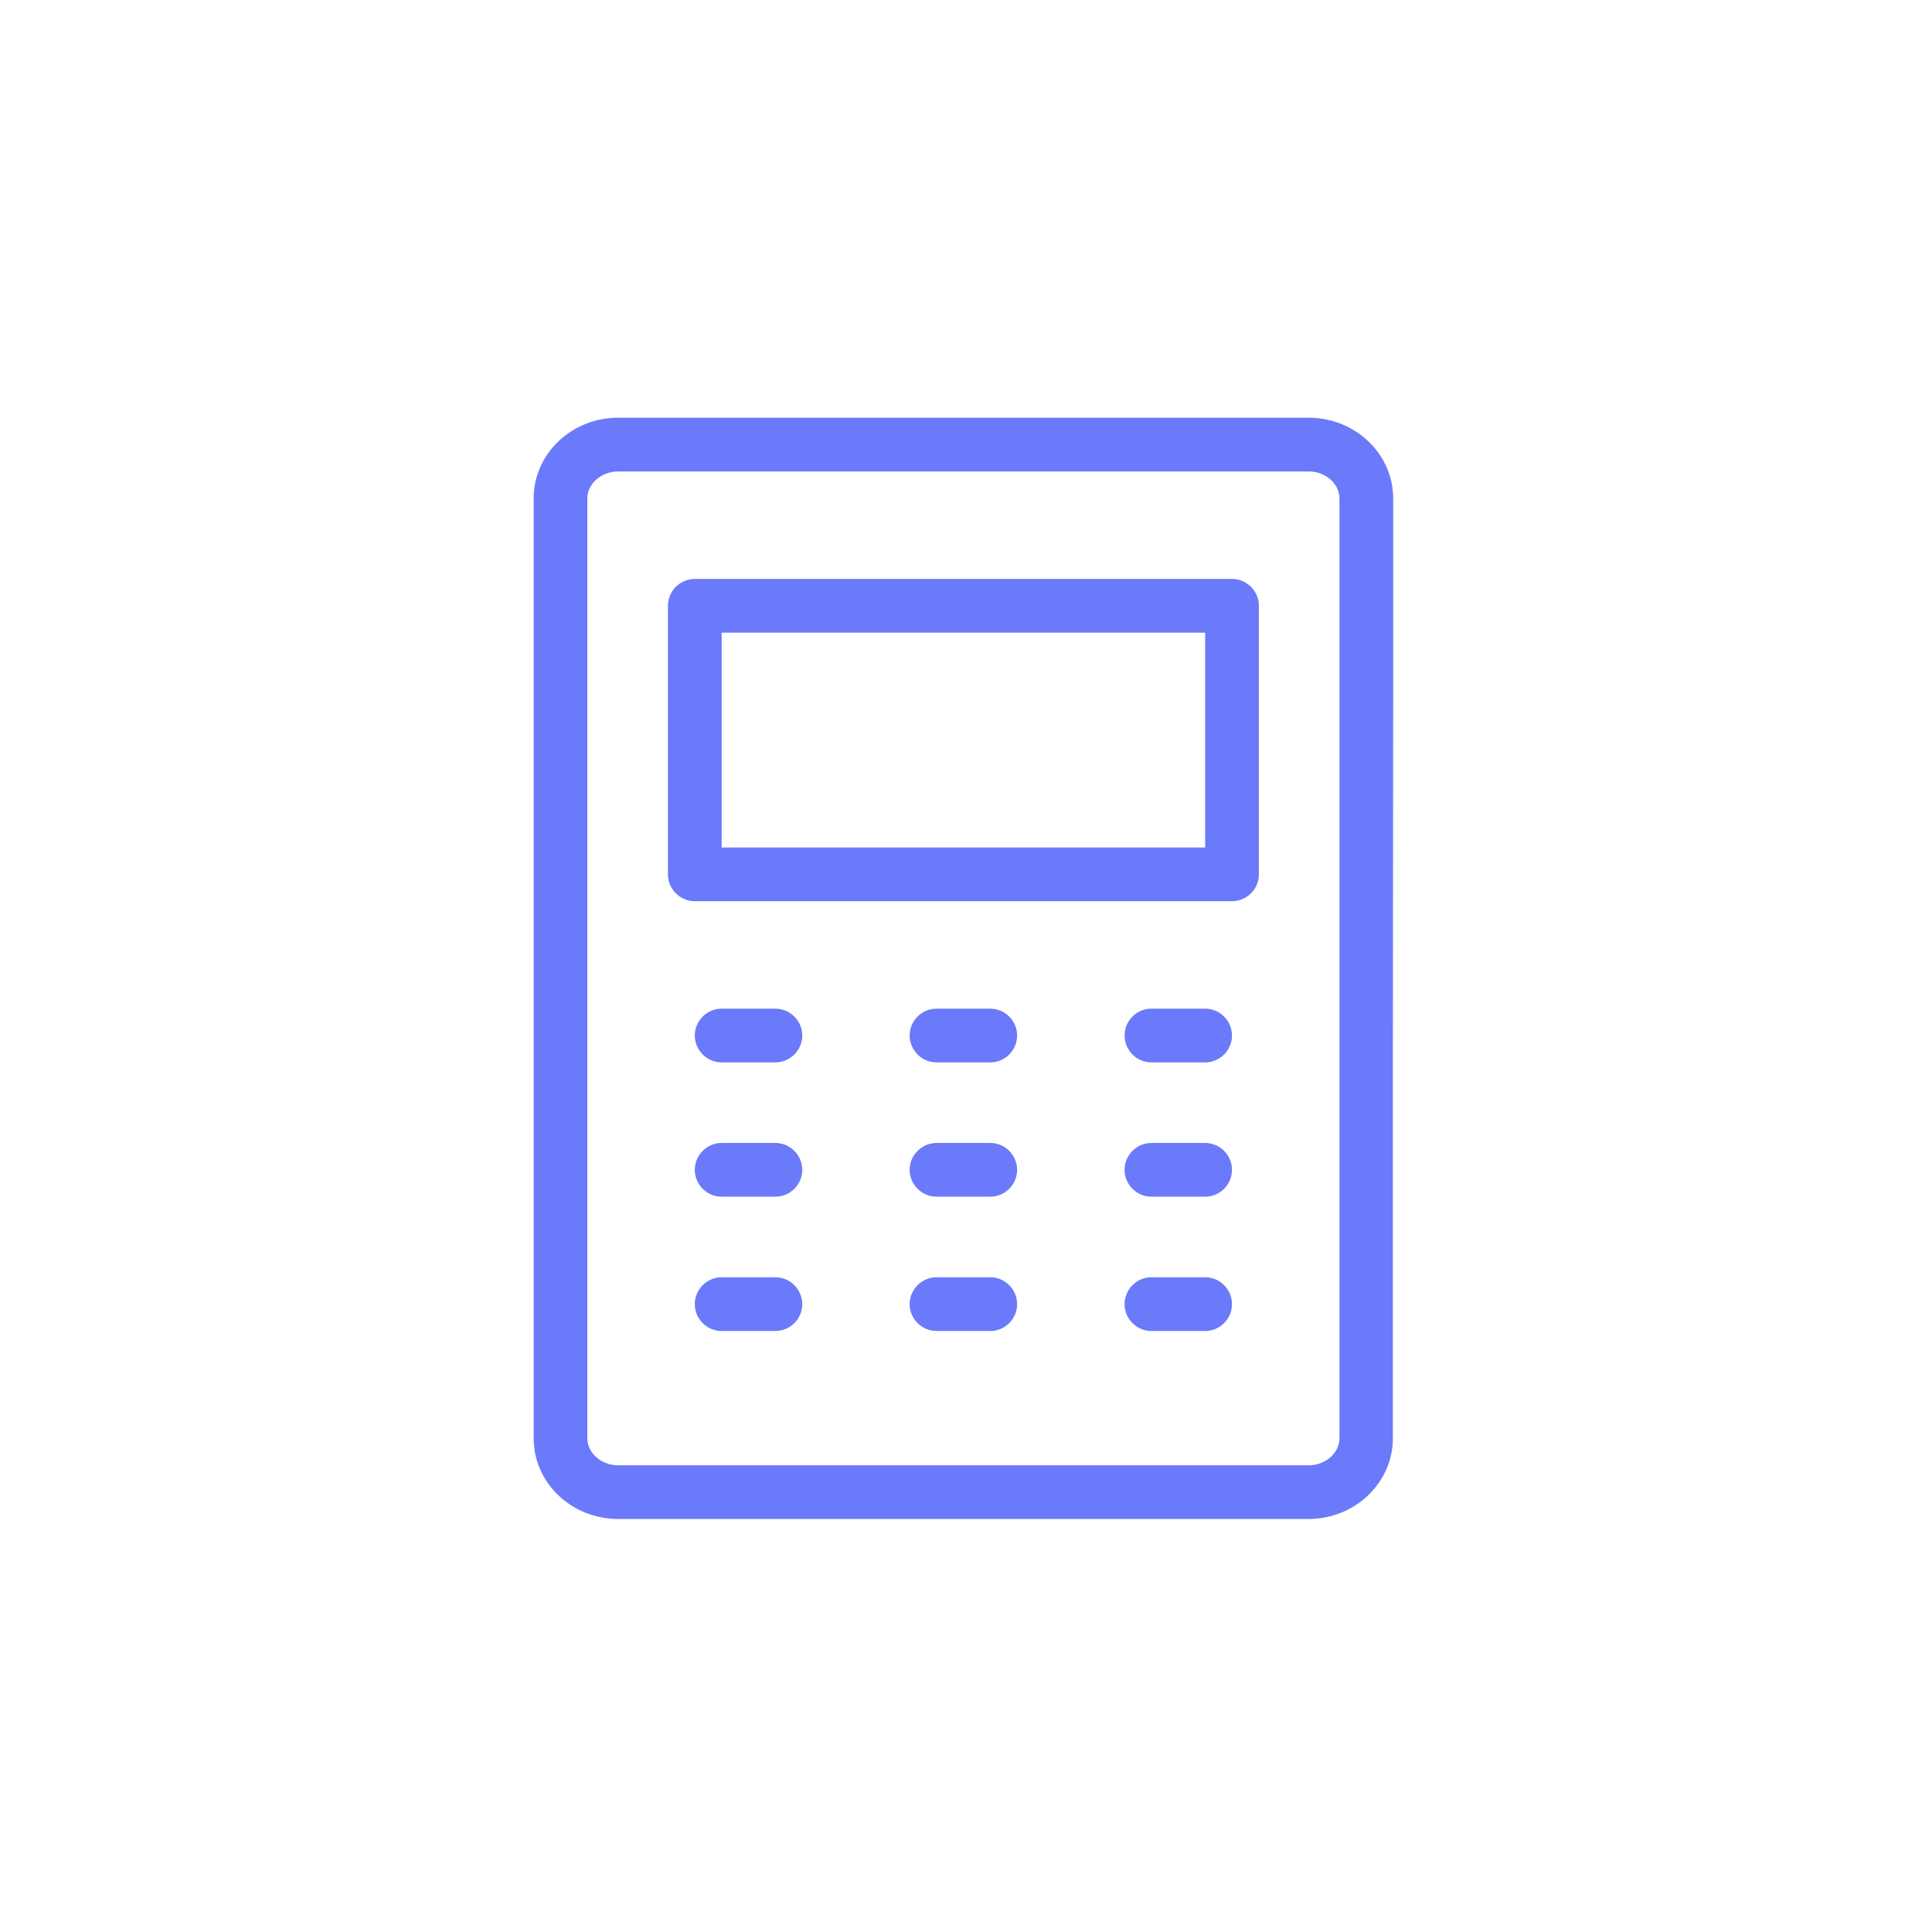 <svg width="37" height="37" viewBox="0 0 37 37" fill="none" xmlns="http://www.w3.org/2000/svg">
<g clip-path="url(#clip0_108_2451)">
<path d="M13.82 8H11.835C10.945 8 10.22 8.694 10.22 9.543V27.547C10.22 28.396 10.945 29.09 11.835 29.09H25.06C25.95 29.09 26.675 28.396 26.675 27.547V20.346L26.681 13.144V9.543C26.681 8.694 25.955 8 25.065 8H23.08M23.08 9.029H25.065C25.384 9.029 25.652 9.265 25.652 9.543V27.547C25.652 27.825 25.384 28.062 25.065 28.062H11.835C11.516 28.062 11.248 27.825 11.248 27.547V9.543C11.248 9.265 11.516 9.029 11.835 9.029H23.08Z" fill="#6B7AFA"/>
<path d="M23.594 11.087H13.306C13.024 11.087 12.792 11.318 12.792 11.601V16.745C12.792 17.028 13.024 17.259 13.306 17.259H23.594C23.877 17.259 24.109 17.028 24.109 16.745V11.601C24.109 11.318 23.877 11.087 23.594 11.087ZM23.08 16.231H13.821V12.116H23.08V16.231Z" fill="#6B7AFA"/>
<path d="M14.849 19.317H13.821C13.538 19.317 13.306 19.549 13.306 19.831C13.306 20.114 13.538 20.346 13.821 20.346H14.849C15.132 20.346 15.364 20.114 15.364 19.831C15.364 19.549 15.132 19.317 14.849 19.317Z" fill="#6B7AFA"/>
<path d="M18.965 19.317H17.936C17.653 19.317 17.421 19.549 17.421 19.831C17.421 20.114 17.653 20.346 17.936 20.346H18.965C19.247 20.346 19.479 20.114 19.479 19.831C19.479 19.549 19.247 19.317 18.965 19.317Z" fill="#6B7AFA"/>
<path d="M23.08 19.317H22.051C21.768 19.317 21.537 19.549 21.537 19.831C21.537 20.114 21.768 20.346 22.051 20.346H23.08C23.363 20.346 23.594 20.114 23.594 19.831C23.594 19.549 23.363 19.317 23.08 19.317Z" fill="#6B7AFA"/>
<path d="M14.849 21.889H13.821C13.538 21.889 13.306 22.121 13.306 22.404C13.306 22.686 13.538 22.918 13.821 22.918H14.849C15.132 22.918 15.364 22.686 15.364 22.404C15.364 22.121 15.132 21.889 14.849 21.889Z" fill="#6B7AFA"/>
<path d="M18.965 21.889H17.936C17.653 21.889 17.421 22.121 17.421 22.404C17.421 22.686 17.653 22.918 17.936 22.918H18.965C19.247 22.918 19.479 22.686 19.479 22.404C19.479 22.121 19.247 21.889 18.965 21.889Z" fill="#6B7AFA"/>
<path d="M23.08 21.889H22.051C21.768 21.889 21.537 22.121 21.537 22.404C21.537 22.686 21.768 22.918 22.051 22.918H23.08C23.363 22.918 23.594 22.686 23.594 22.404C23.594 22.121 23.363 21.889 23.08 21.889Z" fill="#6B7AFA"/>
<path d="M14.849 24.461H13.821C13.538 24.461 13.306 24.693 13.306 24.976C13.306 25.259 13.538 25.49 13.821 25.49H14.849C15.132 25.49 15.364 25.259 15.364 24.976C15.364 24.693 15.132 24.461 14.849 24.461Z" fill="#6B7AFA"/>
<path d="M18.965 24.461H17.936C17.653 24.461 17.421 24.693 17.421 24.976C17.421 25.259 17.653 25.49 17.936 25.49H18.965C19.247 25.49 19.479 25.259 19.479 24.976C19.479 24.693 19.247 24.461 18.965 24.461Z" fill="#6B7AFA"/>
<path d="M23.08 24.461H22.051C21.768 24.461 21.537 24.693 21.537 24.976C21.537 25.259 21.768 25.49 22.051 25.49H23.08C23.363 25.49 23.594 25.259 23.594 24.976C23.594 24.693 23.363 24.461 23.08 24.461Z" fill="#6B7AFA"/>
</g>
<defs>
<clipPath id="clip0_108_2451">
<rect width="16.461" height="21.09" fill="white" transform="translate(10.22 8)"/>
</clipPath>
</defs>
</svg>

